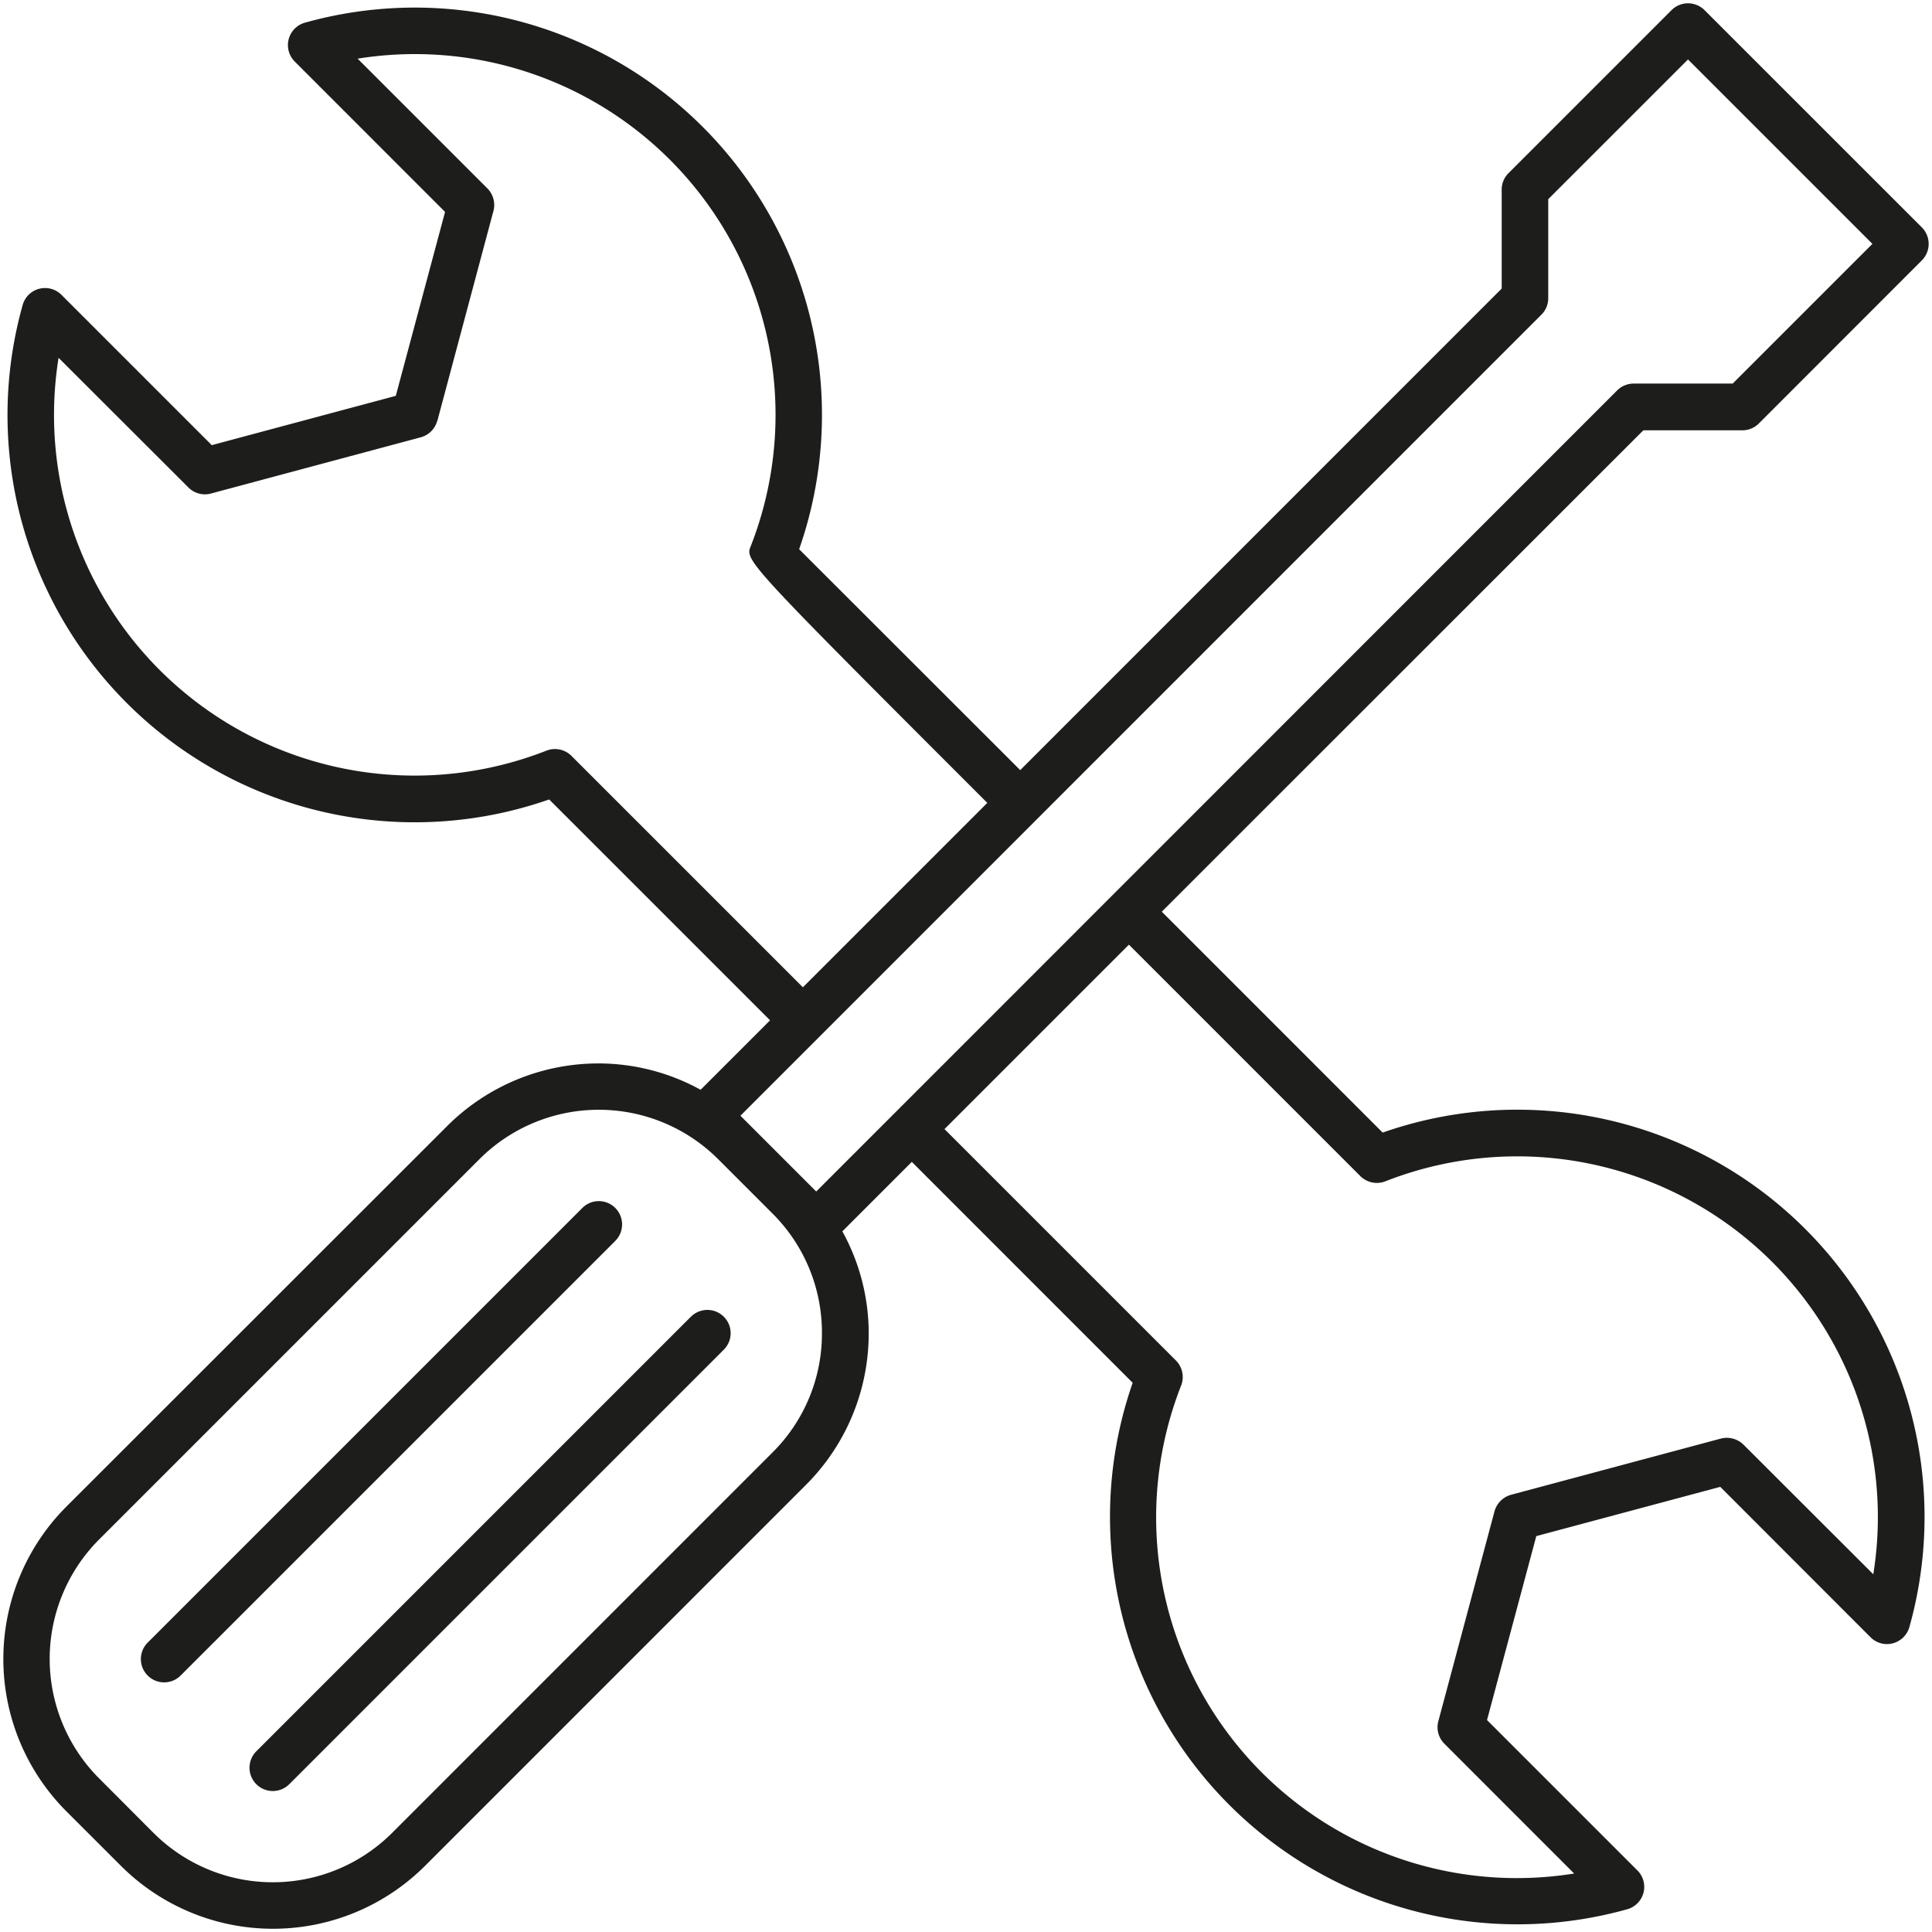 <?xml version="1.0" encoding="UTF-8"?> <svg xmlns="http://www.w3.org/2000/svg" id="Слой_1" data-name="Слой 1" viewBox="0 0 440 440"> <defs> <style>.cls-1{fill:#1d1d1b;}</style> </defs> <path class="cls-1" d="M140.12,275.1a5.29,5.29,0,0,0-7.49,0l-99,99a5.3,5.3,0,0,0,7.51,7.49l99-99A5.31,5.31,0,0,0,140.12,275.1Z"></path> <path class="cls-1" d="M157.38,299.84l-99,99a5.3,5.3,0,0,0,7.5,7.5l99-99a5.3,5.3,0,0,0-7.49-7.5Z"></path> <path class="cls-1" d="M314.89,257.94l-50.3-50.31L374.26,98h22.55a5.3,5.3,0,0,0,3.75-1.55L437.69,59.3a5.32,5.32,0,0,0,0-7.51L388.19,2.3a5.32,5.32,0,0,0-7.5,0L343.57,39.42A5.26,5.26,0,0,0,342,43.17V65.72L232.35,175.39,182,125.08A92.74,92.74,0,0,0,69.43,5.17,5.3,5.3,0,0,0,67.11,14l34.25,34.26L90.14,90.15,48.23,101.38,14,67.15a5.29,5.29,0,0,0-8.84,2.32,92.74,92.74,0,0,0,119.91,112.6l50.31,50.3-15.82,15.82a48.24,48.24,0,0,0-23.15-6,48.74,48.74,0,0,0-34.68,14.37L15.11,343.13a49.11,49.11,0,0,0,0,69.38l12.38,12.37a49,49,0,0,0,69.36,0l86.62-86.63a48.71,48.71,0,0,0,14.37-34.67,48.1,48.1,0,0,0-6-23.15l15.82-15.82,50.3,50.31a92.8,92.8,0,0,0,112.63,119.9,5.29,5.29,0,0,0,2.32-8.84l-34.25-34.25,11.22-41.89,41.9-11.22L426,372.87a5.26,5.26,0,0,0,5.09,1.38,5.32,5.32,0,0,0,3.76-3.7A92.75,92.75,0,0,0,314.89,257.94Zm25.48,86.23L327.57,392a5.3,5.3,0,0,0,1.37,5.11l29.56,29.57A82.14,82.14,0,0,1,269,315.53a5.33,5.33,0,0,0-1.19-5.68l-52.71-52.71,42-42,52.71,52.71a5.33,5.33,0,0,0,5.69,1.19,82.14,82.14,0,0,1,111.13,89.49L397.06,329a5.43,5.43,0,0,0-5.12-1.38l-47.82,12.81A5.4,5.4,0,0,0,340.37,344.17ZM187.19,303.61a38.09,38.09,0,0,1-11.25,27.17h0L89.32,417.41a38.45,38.45,0,0,1-54.38,0L22.56,405a38.5,38.5,0,0,1,0-54.38L109.18,264a38.46,38.46,0,0,1,54.38,0l12.37,12.37A38.25,38.25,0,0,1,187.19,303.61ZM394.61,87.36H372.05a5.33,5.33,0,0,0-3.75,1.55L185.89,271.36,168.63,254.1,351.05,71.66a5.26,5.26,0,0,0,1.55-3.75V45.36l31.83-31.82,42,42Zm-295,8.47L112.39,48A5.34,5.34,0,0,0,111,42.91L81.45,13.36a82.14,82.14,0,0,1,89.54,111c-1.34,3.27-1.35,3.28,53.86,58.49l-42,42-52.71-52.71a5.32,5.32,0,0,0-5.68-1.19A82.13,82.13,0,0,1,13.34,81.49L42.89,111A5.3,5.3,0,0,0,48,112.41L95.83,99.59A5.33,5.33,0,0,0,99.58,95.83Z"></path> </svg> 